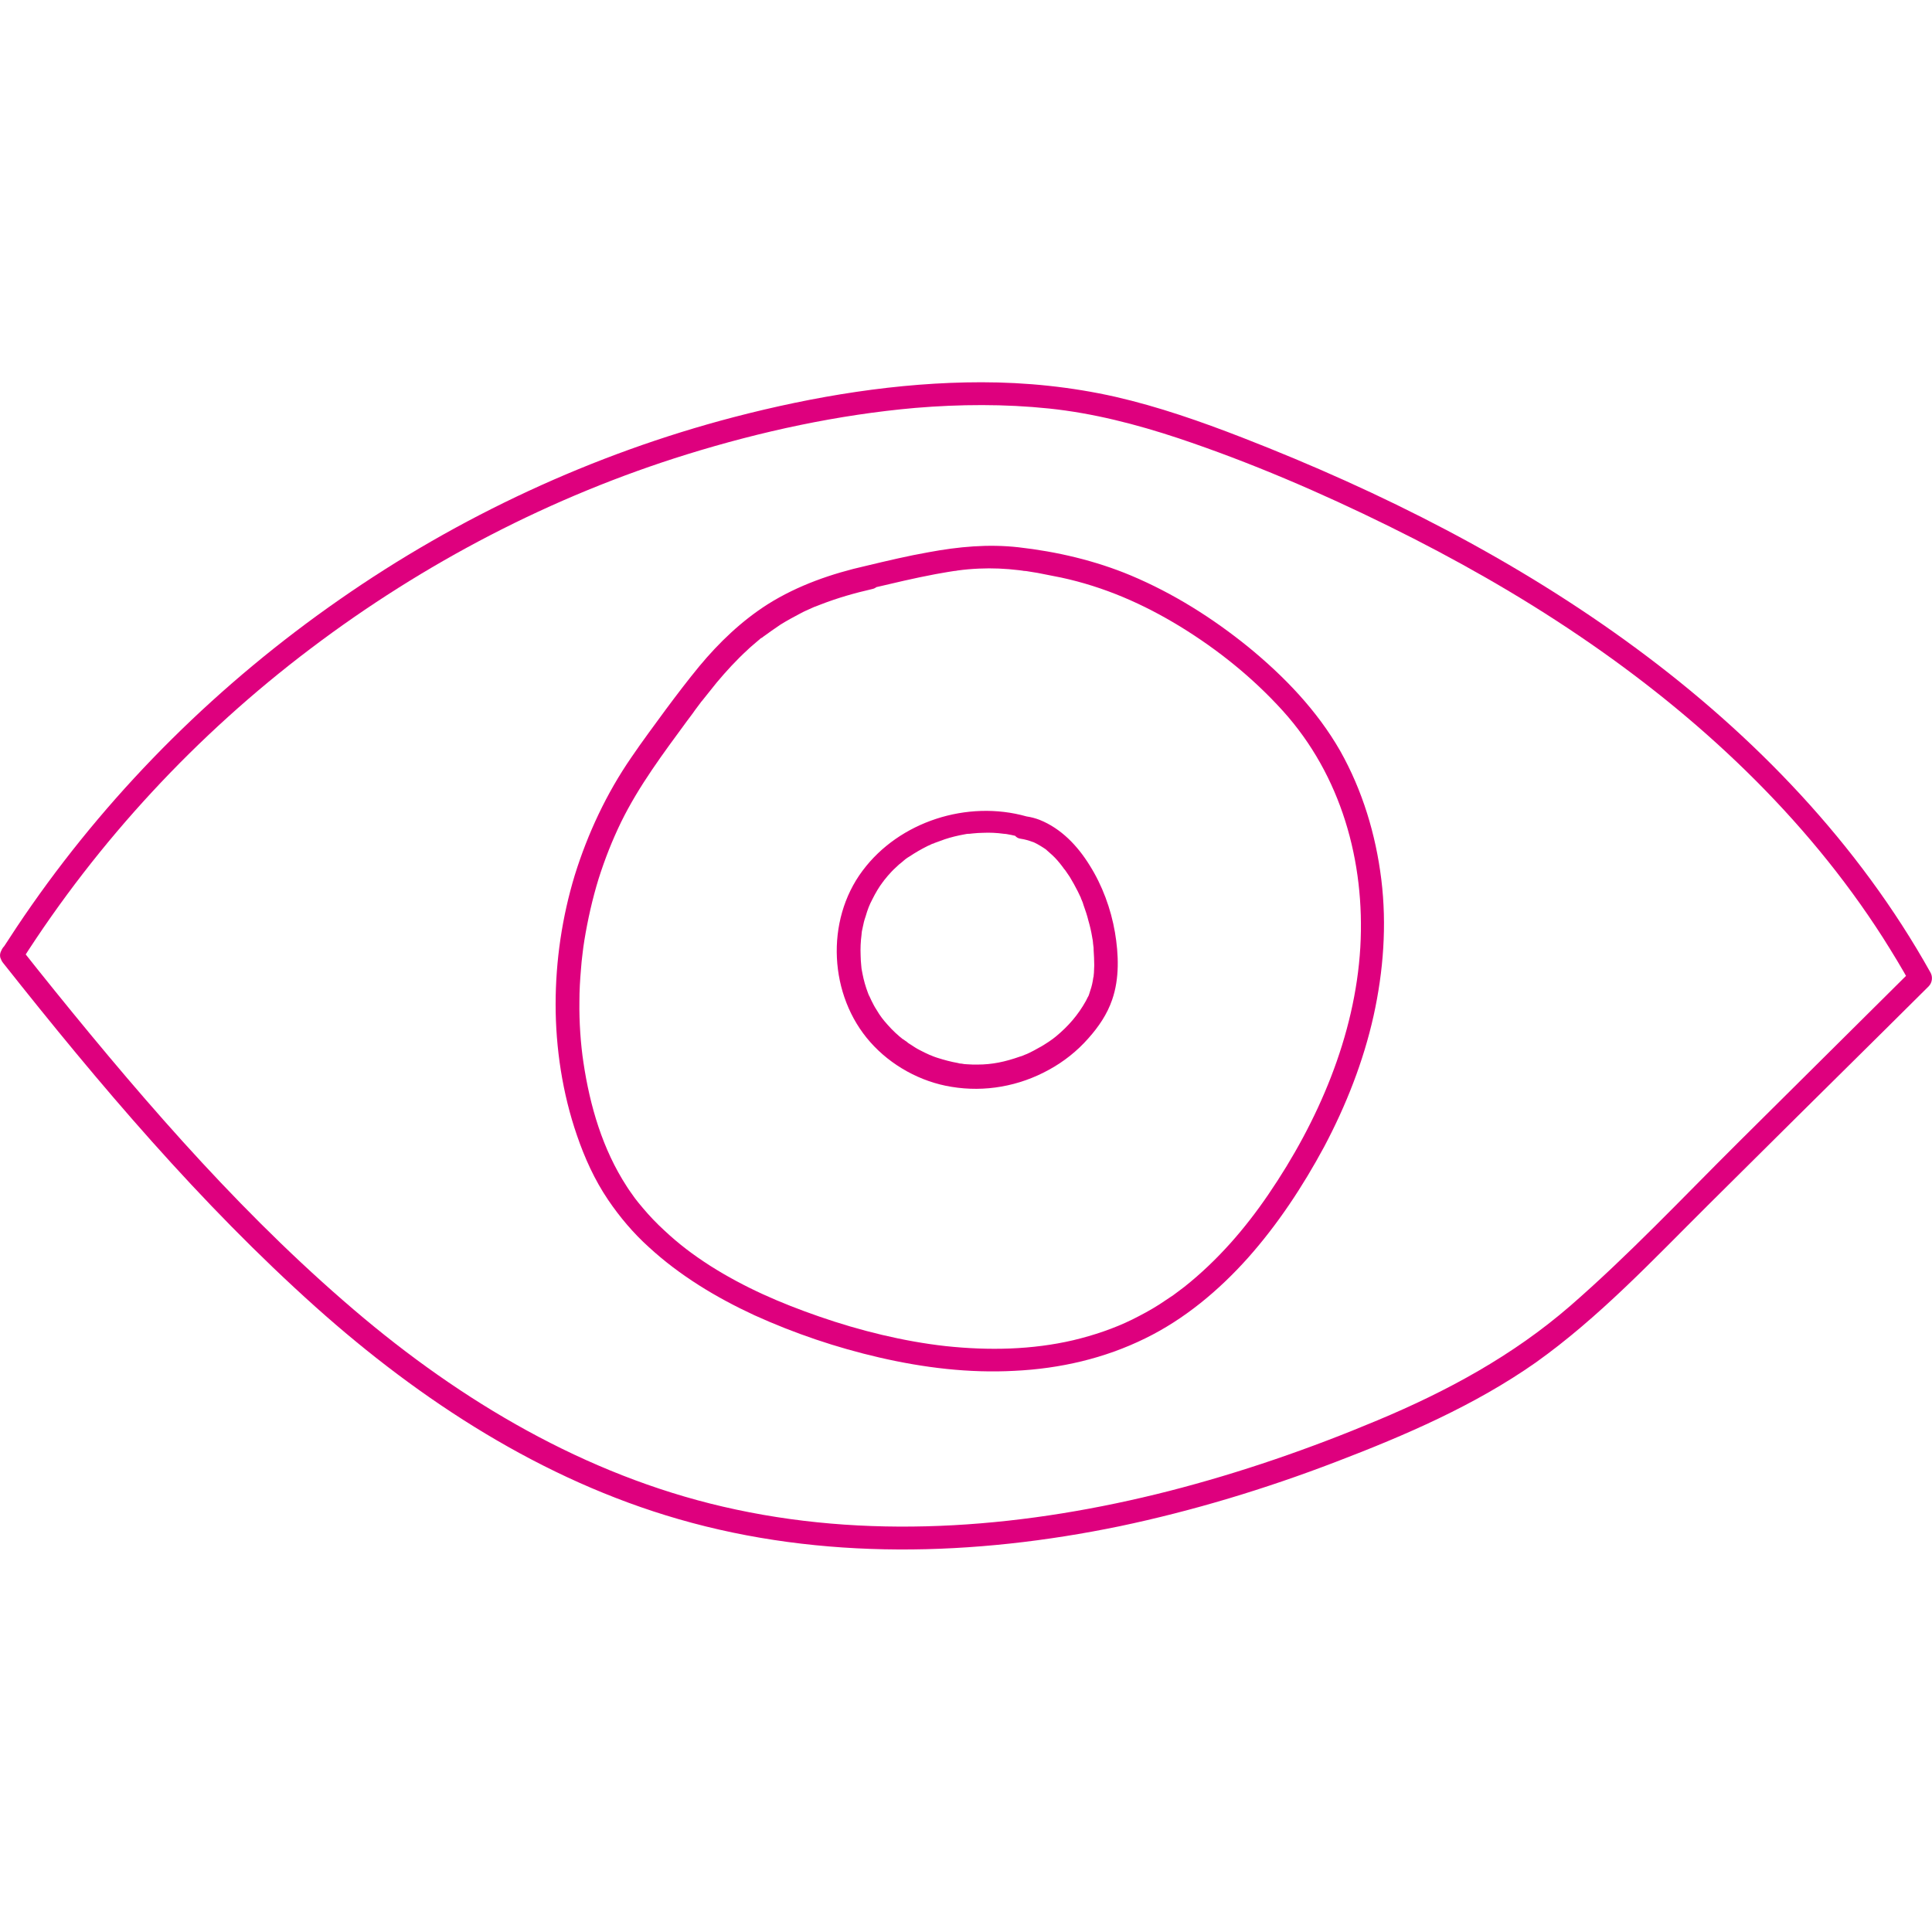 <?xml version="1.0" encoding="utf-8"?>
<!-- Generator: Adobe Illustrator 28.1.0, SVG Export Plug-In . SVG Version: 6.00 Build 0)  -->
<svg version="1.1" id="Laag_2_00000085230855490172444370000006712414793001481639_"
	 xmlns="http://www.w3.org/2000/svg" xmlns:xlink="http://www.w3.org/1999/xlink" x="0px" y="0px" viewBox="0 0 625.2 625.2"
	 style="enable-background:new 0 0 625.2 625.2;" xml:space="preserve">
<style type="text/css">
	.st0{fill:#DE007E;}
</style>
<g id="stramien">
	<path class="st0" d="M7,310.9c24.8-38.9,56.7-73.2,93.5-101c36.6-27.7,78-49.3,121.9-62.9c23.9-7.4,48.8-12.8,73.8-15
		c14.4-1.2,28.9-1.3,43.3,0.2c14.3,1.5,28.2,5.1,41.8,9.6c23.3,7.8,46.1,17.6,68.2,28.5c21.3,10.5,42,22.2,61.6,35.5
		c38.4,26,73.1,58.4,98.2,97.6c3.1,4.9,6.1,9.8,8.9,14.9c0.2-1.5,0.4-3,0.6-4.5c-18.8,18.7-37.7,37.4-56.5,56.1
		c-17.9,17.8-35.3,36.3-54.3,52.8c-18.5,16-39.7,27.5-62.2,36.9c-21.9,9.2-44.5,17-67.5,22.9c-45.5,11.6-93.8,15.9-140.1,6
		c-44.9-9.5-85.3-32.6-120.3-61.8c-37.3-31.2-69.6-68.3-100.1-106c-3.9-4.8-7.7-9.6-11.5-14.4c-3-3.8-8.3,1.6-5.3,5.3
		c31.1,39.3,63.8,77.9,101.2,111.4c34,30.4,73.3,55.9,117.4,68.6c46.4,13.4,95.7,12,142.7,2.3c23.8-5,47.2-12.1,69.9-20.8
		c22.5-8.6,45-18.3,64.8-32.2c20.5-14.6,37.9-33.2,55.7-50.9c19.1-19,38.3-38,57.4-56.9c4.7-4.6,9.3-9.3,14-13.9
		c1.2-1.2,1.4-3.1,0.6-4.5c-23.3-41.7-56.9-76.6-95.1-104.8c-39-28.8-82.6-50.8-127.6-68.3c-13.4-5.2-27.1-10-41.1-13.2
		c-14.2-3.2-28.8-4.7-43.3-4.7c-27,0-54.1,4.5-80.2,11.3c-45.5,11.9-88.9,32.1-127.5,59c-38.7,26.9-72.7,60.4-99.7,99
		c-3.3,4.7-6.4,9.4-9.5,14.2C-2.1,311.1,4.4,314.9,7,310.9L7,310.9L7,310.9z"/>
	<path class="st0" d="M280.3,183.1c-11.1,2.5-22.1,6.3-31.8,12.4c-8.5,5.4-15.8,12.4-22.2,20.1c-3.7,4.5-7.2,9.1-10.7,13.8
		c-3.8,5.2-7.7,10.4-11.3,15.7c-8,11.6-14.1,24.6-18.3,38.1c-4.1,13.5-6.2,27.7-6.2,41.8s2.2,28.8,6.9,42.4
		c2.5,7.3,5.7,14.4,10.1,20.9c3.8,5.6,8.2,10.8,13.2,15.3c10,9.2,21.8,16.3,34.1,22c13,5.9,26.6,10.5,40.5,13.7
		c14.3,3.3,29,5.1,43.7,4.3c14.7-0.7,29.1-4,42.3-10.5c12.7-6.2,23.8-15.5,33.2-26c9.7-10.9,17.8-23.2,24.7-36
		c7.1-13.4,12.7-27.6,16-42.4c3.2-14.5,4.3-29.4,2.5-44.1c-1.8-14.6-6.1-28.8-13.3-41.6c-7.5-13.1-18.1-24.1-29.7-33.6
		c-11.6-9.4-24.3-17.4-38.1-23.2c-11.5-4.8-23.9-7.7-36.3-9.1c-9.8-1.1-19.4-0.2-29.1,1.6C293.7,179.9,287,181.5,280.3,183.1
		c-2,0.5-3.1,2.7-2.6,4.6c0.6,2,2.6,3.1,4.6,2.6c6.8-1.6,13.5-3.2,20.4-4.5c1.3-0.2,2.7-0.5,4-0.7c0.6-0.1,1.3-0.2,1.9-0.3
		c0.3,0,0.6-0.1,0.9-0.1c0.3-0.1,0.2-0.1-0.1,0c0.2,0,0.4-0.1,0.6-0.1c2.2-0.3,4.5-0.5,6.8-0.6c4.3-0.2,8.6,0,12.8,0.5
		c0.3,0,2,0.3,0.9,0.1c0.5,0.1,1.1,0.2,1.6,0.2c1.2,0.2,2.5,0.4,3.7,0.6c2.5,0.5,5.1,1,7.6,1.5c13.9,3,26.5,8.5,38.6,15.9
		c12.2,7.5,23.4,16.5,33.1,27.2c18.9,20.9,26.7,48.8,25.1,76.6c-1.7,28.6-13.6,56.3-29.8,80c-7.5,11-16.4,21.3-27.1,29.8
		c-1,0.8-2.3,1.7-3.6,2.7l-4.5,3c-2.8,1.8-5.8,3.4-8.8,4.9c-5.9,2.9-12.4,5.1-19.1,6.7c-13.3,3.1-27.3,3.4-41.3,1.9
		c-13.5-1.5-27.8-5-41-9.6c-12.4-4.3-24-9.3-35.2-16.4c-5.6-3.6-10.1-7-14.9-11.5c-2.4-2.2-4.7-4.6-6.8-7.1c-0.5-0.6-1-1.2-1.5-1.8
		c-0.4-0.5-0.8-1-1.1-1.4c-0.9-1.3-1.9-2.6-2.7-3.9c-7.8-12-11.9-26-14-40.1c-0.9-5.9-1.4-13.2-1.3-19.7c0-3.5,0.2-6.9,0.5-10.4
		c0.1-1.7,0.3-3.3,0.5-5c0.2-1.6,0.3-2.6,0.6-4.4c1.1-6.7,2.6-13.4,4.6-19.9c2.1-6.6,4.4-12.4,7.3-18.4
		c5.8-11.8,13.7-22.3,21.4-32.8c0.8-1.1,1.7-2.2,2.5-3.4c0.4-0.5,0.8-1.1,1.2-1.6c0.2-0.3,0.4-0.5,0.6-0.8c0.1-0.2,0.3-0.4,0.4-0.5
		c-0.1,0.2-0.1,0.2,0,0c1.6-2,3.2-4,4.8-6c3.1-3.7,6.4-7.3,10-10.6c0.8-0.8,1.7-1.5,2.6-2.3c0.4-0.4,0.9-0.7,1.3-1.1
		c0.2-0.2,0.4-0.4,0.7-0.5c0.2-0.1,0.3-0.2,0.5-0.4c-0.3,0.2-0.3,0.2-0.1,0.1c1.9-1.4,3.8-2.7,5.7-4c2.1-1.3,4.3-2.5,6.6-3.7
		c1.1-0.6,2.3-1.1,3.4-1.6c0.3-0.1,0.6-0.3,0.9-0.4c-0.8,0.3,0.2-0.1,0.3-0.1c0.6-0.2,1.2-0.5,1.8-0.7c5.4-2.1,11-3.7,16.7-5
		c2-0.4,3.1-2.7,2.6-4.6C284.3,183.7,282.3,182.7,280.3,183.1L280.3,183.1L280.3,183.1z"/>
	<path class="st0" d="M332.2,264.2c-19.1-5.4-41.2,1.6-53.1,17.6c-12.1,16.2-10.8,40.4,2.5,55.4c6.7,7.6,16.3,12.9,26.3,14.5
		c10.8,1.8,21.9-0.2,31.5-5.5c4.8-2.6,9.2-6.1,12.8-10.2c3.3-3.7,6.1-7.8,7.7-12.5c2.4-6.9,2.1-14.7,0.9-21.8
		c-1.3-7.6-4.1-15.2-8.2-21.7c-3.9-6.3-9.2-11.9-16.2-14.7C335.1,264.8,333.6,264.4,332.2,264.2c-1.9-0.3-4.1,0.5-4.6,2.6
		c-0.4,1.8,0.5,4.3,2.6,4.6c1.4,0.2,2.8,0.6,4.1,1.1c0.8,0.3-0.6-0.3-0.1-0.1c0.1,0.1,0.3,0.1,0.4,0.2c0.3,0.2,0.7,0.3,1,0.5
		c0.7,0.4,1.4,0.8,2,1.2c0.3,0.2,0.6,0.4,0.9,0.6c0.2,0.1,0.5,0.4-0.2-0.1c0.1,0.1,0.3,0.2,0.4,0.3c0.6,0.5,1.2,1.1,1.8,1.6
		c1.2,1.1,2.2,2.3,3.2,3.6c0.1,0.2,0.5,0.7,0,0c0.1,0.1,0.2,0.3,0.3,0.4c0.2,0.3,0.4,0.6,0.7,0.9c0.5,0.7,1,1.5,1.5,2.2
		c0.9,1.5,1.8,3.1,2.6,4.7c0.3,0.7,0.7,1.4,1,2.1c0.4,0.9-0.2-0.5,0,0.1c0.1,0.2,0.2,0.5,0.3,0.7c0.2,0.5,0.4,0.9,0.5,1.4
		c0.6,1.7,1.2,3.4,1.6,5.1c0.5,1.7,0.9,3.4,1.2,5.2c0.1,0.4,0.1,0.8,0.2,1.1c0,0.2,0.2,1.4,0.1,0.9s0.1,0.7,0.1,0.9
		c0.1,0.5,0.1,0.9,0.1,1.4c0.1,1.7,0.2,3.3,0.2,5c0,0.8-0.1,1.6-0.1,2.4c0,0.3-0.1,0.7-0.1,1c0,0.2,0,0.3-0.1,0.5c0.1-1.1,0-0.2,0,0
		c-0.2,1.5-0.5,2.9-1,4.3c-0.2,0.6-0.4,1.4-0.7,2c0.4-0.7,0.1-0.3-0.1,0.1c-0.2,0.4-0.4,0.8-0.6,1.2c-2.5,4.5-5.7,8.2-9.7,11.5
		c-0.6,0.5-1.4,1.1-2.3,1.7c-1.1,0.7-2.1,1.4-3.3,2c-1,0.6-2,1.1-3,1.6c-0.4,0.2-1.3,0.6-1.4,0.6c-0.2,0.1-1.1,0.5-1.6,0.6
		c-4.8,1.7-9,2.6-13.8,2.6c-1.1,0-2.3,0-3.4-0.1c-0.6,0-1.2-0.1-1.7-0.2c-0.1,0-0.7-0.1-0.1,0c-0.4,0-0.8-0.1-1.1-0.2
		c-2.3-0.4-4.5-1-6.7-1.7c-0.5-0.2-1-0.3-1.4-0.5c-0.2-0.1-0.5-0.2-0.7-0.3c-1.1-0.4,0.3,0.1-0.3-0.1c-1.1-0.5-2.2-1-3.3-1.6
		c-1-0.5-1.9-1.1-2.8-1.7c-0.5-0.3-1-0.6-1.4-1c-0.2-0.1-0.4-0.3-0.6-0.4c0,0-0.9-0.7-0.5-0.3c-1.8-1.4-3.5-3-5-4.7
		c-1.6-1.8-2.4-2.8-3.7-5c-0.6-0.9-1.1-1.9-1.6-2.9c-0.2-0.4-0.4-0.9-0.6-1.3c-0.3-0.7-0.1-0.3-0.1-0.1c-0.1-0.3-0.3-0.7-0.4-1
		c-0.8-2.1-1.4-4.2-1.8-6.3c-0.1-0.5-0.2-1.1-0.3-1.6c0-0.3-0.1-0.6-0.1-0.9c0,0.2,0.1,0.7,0-0.1c-0.1-1.1-0.2-2.2-0.2-3.3
		c-0.1-2.3,0-4.5,0.3-6.8c0.1-0.6-0.1,0.5,0-0.1c0-0.3,0.1-0.6,0.1-0.9c0.1-0.5,0.2-1,0.3-1.4c0.2-1.1,0.5-2.3,0.9-3.4
		c0.7-2.4,1.2-3.7,2.2-5.6c1-2,2.1-3.9,3.4-5.6c0.1-0.1,0.6-0.7,0.2-0.3c0.2-0.2,0.3-0.4,0.5-0.6c0.3-0.4,0.6-0.7,0.9-1.1
		c0.8-0.9,1.6-1.8,2.5-2.6c0.7-0.7,1.5-1.4,2.3-2c0.1-0.1,0.6-0.5,0.3-0.3c-0.4,0.3,0.6-0.4,0.5-0.4c0.5-0.4,1-0.7,1.5-1
		c1.8-1.2,3.7-2.3,5.7-3.3c0.4-0.2,0.9-0.4,1.3-0.6c-0.1,0,1-0.4,0.6-0.2c-0.4,0.2,0.3-0.1,0.4-0.2c1.1-0.4,2.2-0.8,3.3-1.2
		c2.1-0.7,4.2-1.2,6.4-1.6c0.5-0.1,1-0.2,1.5-0.2c-0.7,0.1,0.1,0,0.3,0c0.3,0,0.6-0.1,0.9-0.1c1.1-0.1,2.2-0.2,3.3-0.2
		c2.2-0.1,4.4,0,6.6,0.3c0.8,0.1,0.3,0,0.1,0c0.3,0,0.6,0.1,0.9,0.1c0.5,0.1,1.1,0.2,1.6,0.3c1.1,0.2,2.1,0.5,3.2,0.8
		c1.9,0.5,4.2-0.7,4.6-2.6C335.2,266.8,334.2,264.8,332.2,264.2L332.2,264.2L332.2,264.2z"/>
</g>
</svg>
